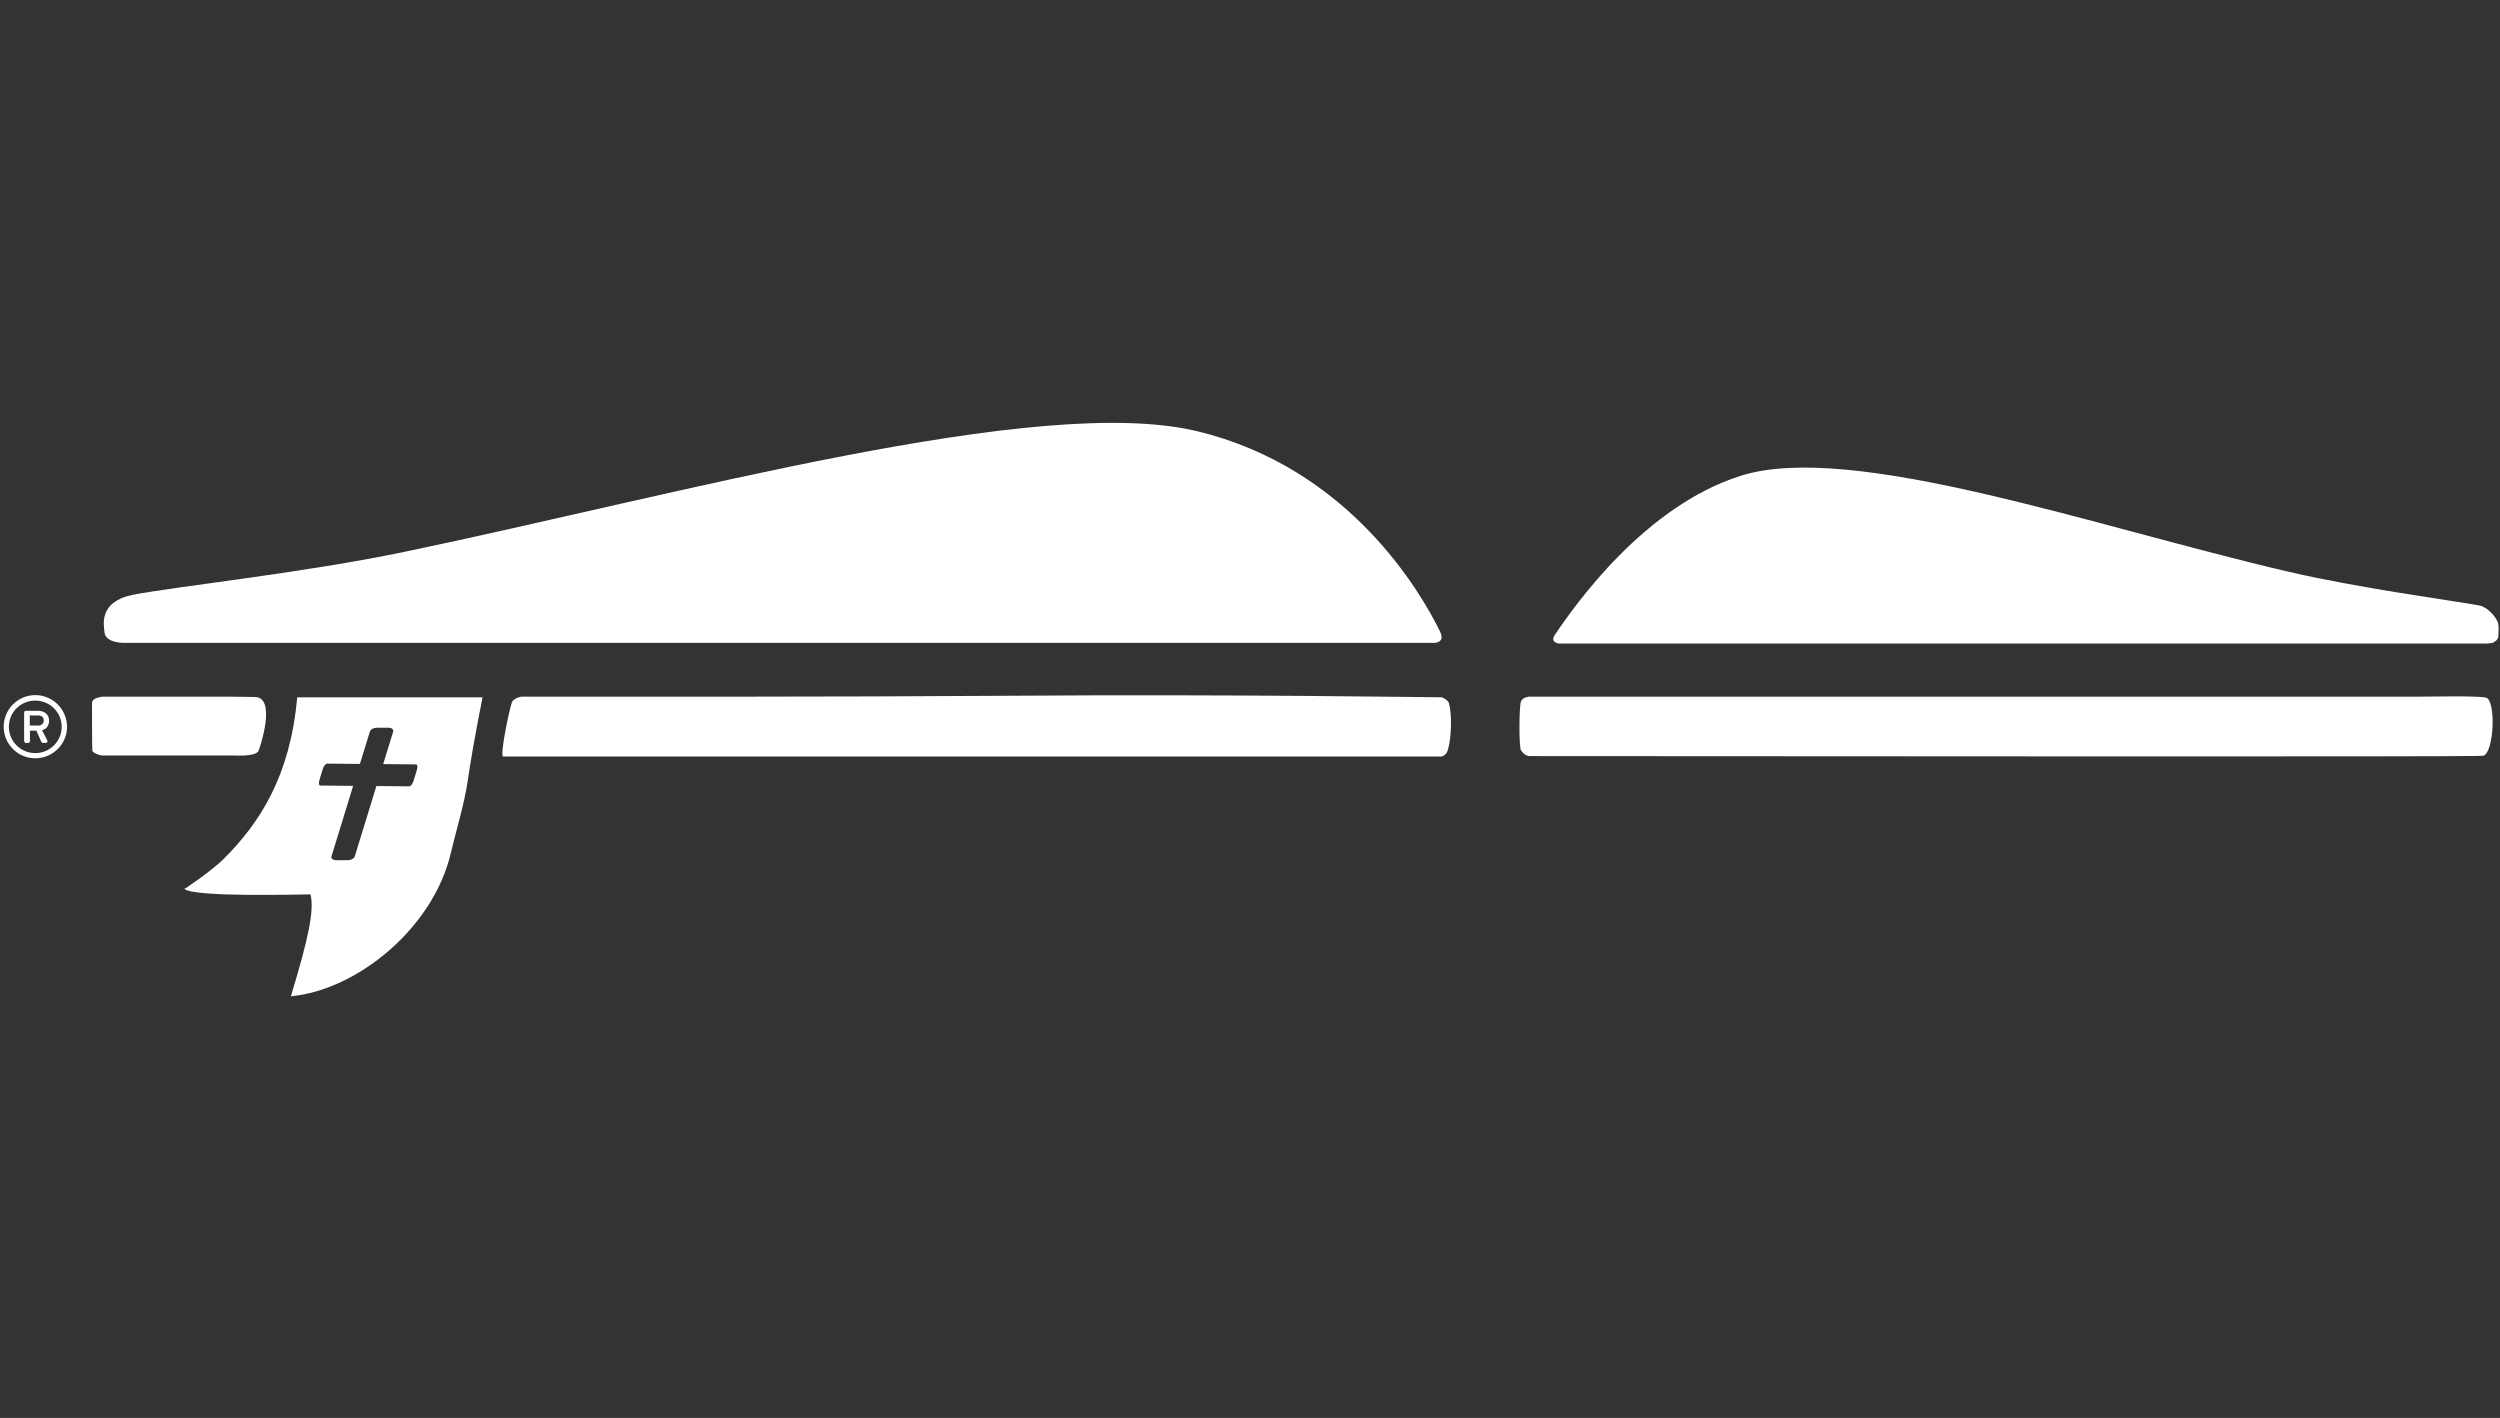 <svg xmlns="http://www.w3.org/2000/svg" width="201" height="114" viewBox="0 0 201 114" fill="none"><rect x="0" y="0" width="201" height="114" fill="#333333" stroke="none"/><path fill-rule="evenodd" clip-rule="evenodd" d="M41.874 56.012C50.556 56.012 66.644 56.038 81.48 55.937C99.311 55.811 114.893 56.063 115.892 56.063C116.006 56.063 116.423 56.302 116.498 56.542C116.751 57.437 116.701 59.378 116.397 60.323C116.309 60.6 116.157 60.752 115.904 60.827C115.07 60.827 41.167 60.827 40.459 60.827C40.143 60.827 41.015 56.68 41.192 56.403C41.318 56.202 41.558 56.088 41.9 56.012H41.874Z" fill="white"></path><path fill-rule="evenodd" clip-rule="evenodd" d="M8.169 56.013H18.696C18.848 56.013 20.175 56.038 20.478 56.038C22.273 56.038 20.895 60.147 20.769 60.411C20.44 60.853 18.873 60.739 18.709 60.739H8.169C7.841 60.689 7.436 60.487 7.424 60.348C7.398 60.071 7.398 56.806 7.398 56.529C7.398 56.189 7.841 56.075 8.169 56.025V56.013Z" fill="white"></path><path fill-rule="evenodd" clip-rule="evenodd" d="M123.02 56.013H194.258C195.332 56.013 199.123 55.925 199.869 56.088C200.69 56.277 200.538 60.5 199.654 60.765C198.82 60.865 142.166 60.79 122.957 60.79C122.603 60.752 122.376 60.462 122.287 60.324C122.111 60.046 122.136 56.681 122.287 56.391C122.464 56.063 122.717 56.05 123.008 56L123.02 56.013Z" fill="white"></path><path fill-rule="evenodd" clip-rule="evenodd" d="M10.693 47.82C14.13 47.152 24.366 46.068 32.53 44.366C54.469 39.791 83.497 31.623 96.21 34.66C108.507 37.597 114.295 47.719 115.786 50.794C116.228 51.689 115.306 51.689 115.306 51.689H9.947C9.947 51.689 8.481 51.689 8.405 50.857C8.355 50.315 7.875 48.374 10.693 47.82Z" fill="white"></path><path fill-rule="evenodd" clip-rule="evenodd" d="M200.767 49.912C200.615 49.572 200.009 48.803 199.326 48.677C196.875 48.236 189.659 47.29 183.883 45.942C168.365 42.324 148.84 35.442 139.956 38.253C132.259 40.686 126.686 48.551 125.018 51.034C124.576 51.677 125.359 51.74 125.359 51.74H199.946C199.946 51.74 200.363 51.715 200.464 51.664C200.565 51.589 200.868 51.45 200.868 51.147C200.868 50.92 200.944 50.202 200.78 49.925L200.767 49.912Z" fill="white"></path><path d="M23.894 56.063C23.338 62.378 20.899 66.159 17.967 69.071C17.07 69.966 14.896 71.466 14.82 71.466C15.579 72.159 24.159 71.907 24.968 71.907C25.271 73.23 24.817 75.373 23.389 80.1C28.684 79.608 34.838 74.642 36.253 68.554C36.645 66.865 37.315 64.735 37.606 62.769C38.099 59.403 38.794 56.164 38.794 56.063H23.894ZM33.524 61.886L33.246 62.794C33.17 63.021 33.018 63.222 32.904 63.222L30.263 63.197L28.519 68.869C28.469 69.02 28.216 69.159 27.976 69.159H27.015C26.775 69.159 26.598 69.008 26.649 68.856L28.393 63.184L25.752 63.159C25.638 63.159 25.613 62.958 25.676 62.731L25.954 61.823C26.03 61.596 26.181 61.395 26.295 61.395L28.936 61.42L29.745 58.798C29.796 58.647 30.048 58.508 30.288 58.508H31.249C31.489 58.508 31.666 58.66 31.616 58.811L30.807 61.432L33.448 61.458C33.562 61.458 33.587 61.659 33.524 61.886Z" fill="white"></path><path d="M2.395 58.332V57.525H3.09C3.355 57.525 3.519 57.689 3.519 57.928C3.519 58.143 3.355 58.332 3.09 58.332H2.395ZM1.952 59.592C1.952 59.668 2.003 59.731 2.091 59.731H2.268C2.344 59.731 2.407 59.668 2.407 59.592V58.748H2.925L3.317 59.63C3.317 59.63 3.393 59.731 3.444 59.731H3.684C3.785 59.731 3.848 59.63 3.81 59.542C3.671 59.264 3.532 58.987 3.38 58.71C3.583 58.66 3.949 58.47 3.949 57.941C3.949 57.412 3.519 57.147 3.077 57.147H2.079C2.003 57.147 1.94 57.21 1.94 57.273V59.592H1.952ZM0.714 58.433C0.714 57.26 1.662 56.328 2.837 56.328C4.012 56.328 4.96 57.273 4.96 58.433C4.96 59.592 4.012 60.55 2.837 60.55C1.662 60.55 0.714 59.605 0.714 58.433ZM0.297 58.433C0.297 59.832 1.434 60.966 2.837 60.966C4.24 60.966 5.39 59.832 5.39 58.433C5.39 57.033 4.24 55.886 2.837 55.886C1.434 55.886 0.297 57.033 0.297 58.433Z" fill="white"></path></svg>
